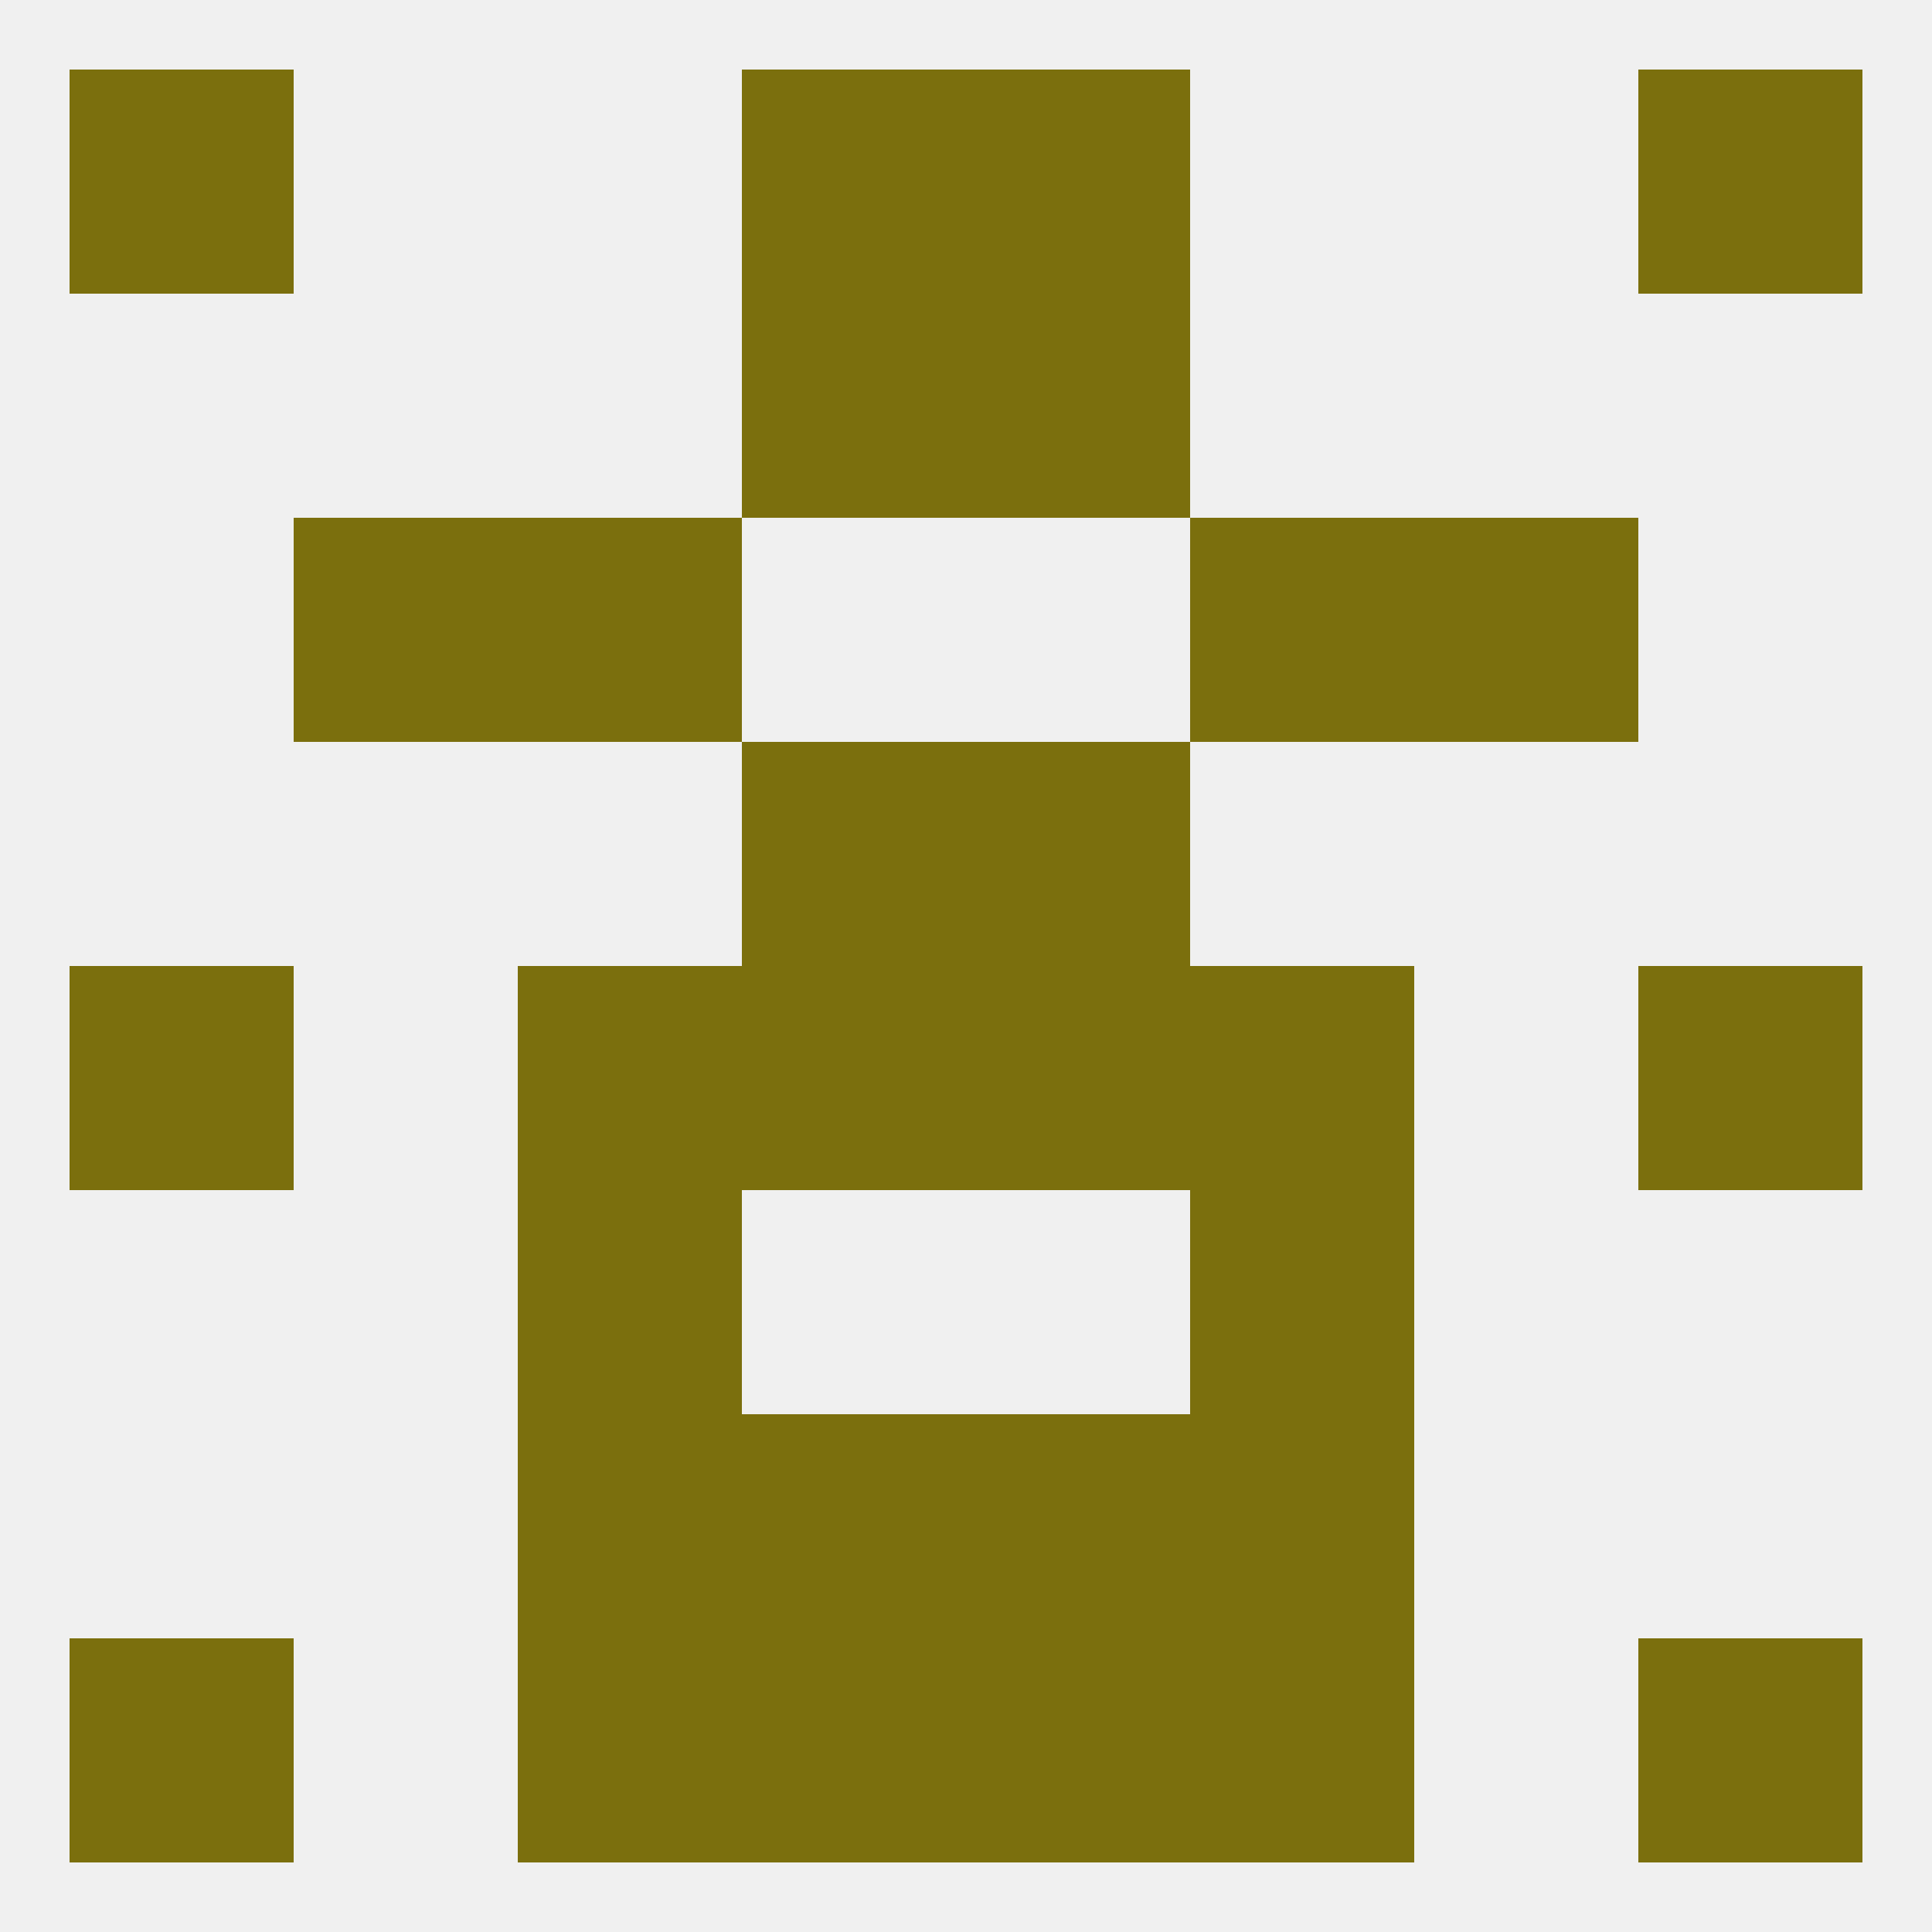 
<!--   <?xml version="1.0"?> -->
<svg version="1.1" baseprofile="full" xmlns="http://www.w3.org/2000/svg" xmlns:xlink="http://www.w3.org/1999/xlink" xmlns:ev="http://www.w3.org/2001/xml-events" width="250" height="250" viewBox="0 0 250 250" >
	<rect width="100%" height="100%" fill="rgba(240,240,240,255)"/>

	<rect x="125" y="96" width="29" height="29" fill="rgba(123,111,13,255)"/>
	<rect x="96" y="96" width="29" height="29" fill="rgba(123,111,13,255)"/>
	<rect x="67" y="67" width="29" height="29" fill="rgba(123,111,13,255)"/>
	<rect x="154" y="67" width="29" height="29" fill="rgba(123,111,13,255)"/>
	<rect x="38" y="67" width="29" height="29" fill="rgba(123,111,13,255)"/>
	<rect x="183" y="67" width="29" height="29" fill="rgba(123,111,13,255)"/>
	<rect x="9" y="9" width="29" height="29" fill="rgba(123,111,13,255)"/>
	<rect x="212" y="9" width="29" height="29" fill="rgba(123,111,13,255)"/>
	<rect x="96" y="9" width="29" height="29" fill="rgba(123,111,13,255)"/>
	<rect x="125" y="9" width="29" height="29" fill="rgba(123,111,13,255)"/>
	<rect x="96" y="38" width="29" height="29" fill="rgba(123,111,13,255)"/>
	<rect x="125" y="38" width="29" height="29" fill="rgba(123,111,13,255)"/>
	<rect x="96" y="212" width="29" height="29" fill="rgba(123,111,13,255)"/>
	<rect x="125" y="212" width="29" height="29" fill="rgba(123,111,13,255)"/>
	<rect x="67" y="212" width="29" height="29" fill="rgba(123,111,13,255)"/>
	<rect x="154" y="212" width="29" height="29" fill="rgba(123,111,13,255)"/>
	<rect x="9" y="212" width="29" height="29" fill="rgba(123,111,13,255)"/>
	<rect x="212" y="212" width="29" height="29" fill="rgba(123,111,13,255)"/>
	<rect x="96" y="183" width="29" height="29" fill="rgba(123,111,13,255)"/>
	<rect x="125" y="183" width="29" height="29" fill="rgba(123,111,13,255)"/>
	<rect x="67" y="183" width="29" height="29" fill="rgba(123,111,13,255)"/>
	<rect x="154" y="183" width="29" height="29" fill="rgba(123,111,13,255)"/>
	<rect x="67" y="154" width="29" height="29" fill="rgba(123,111,13,255)"/>
	<rect x="154" y="154" width="29" height="29" fill="rgba(123,111,13,255)"/>
	<rect x="154" y="125" width="29" height="29" fill="rgba(123,111,13,255)"/>
	<rect x="9" y="125" width="29" height="29" fill="rgba(123,111,13,255)"/>
	<rect x="212" y="125" width="29" height="29" fill="rgba(123,111,13,255)"/>
	<rect x="96" y="125" width="29" height="29" fill="rgba(123,111,13,255)"/>
	<rect x="125" y="125" width="29" height="29" fill="rgba(123,111,13,255)"/>
	<rect x="67" y="125" width="29" height="29" fill="rgba(123,111,13,255)"/>
</svg>